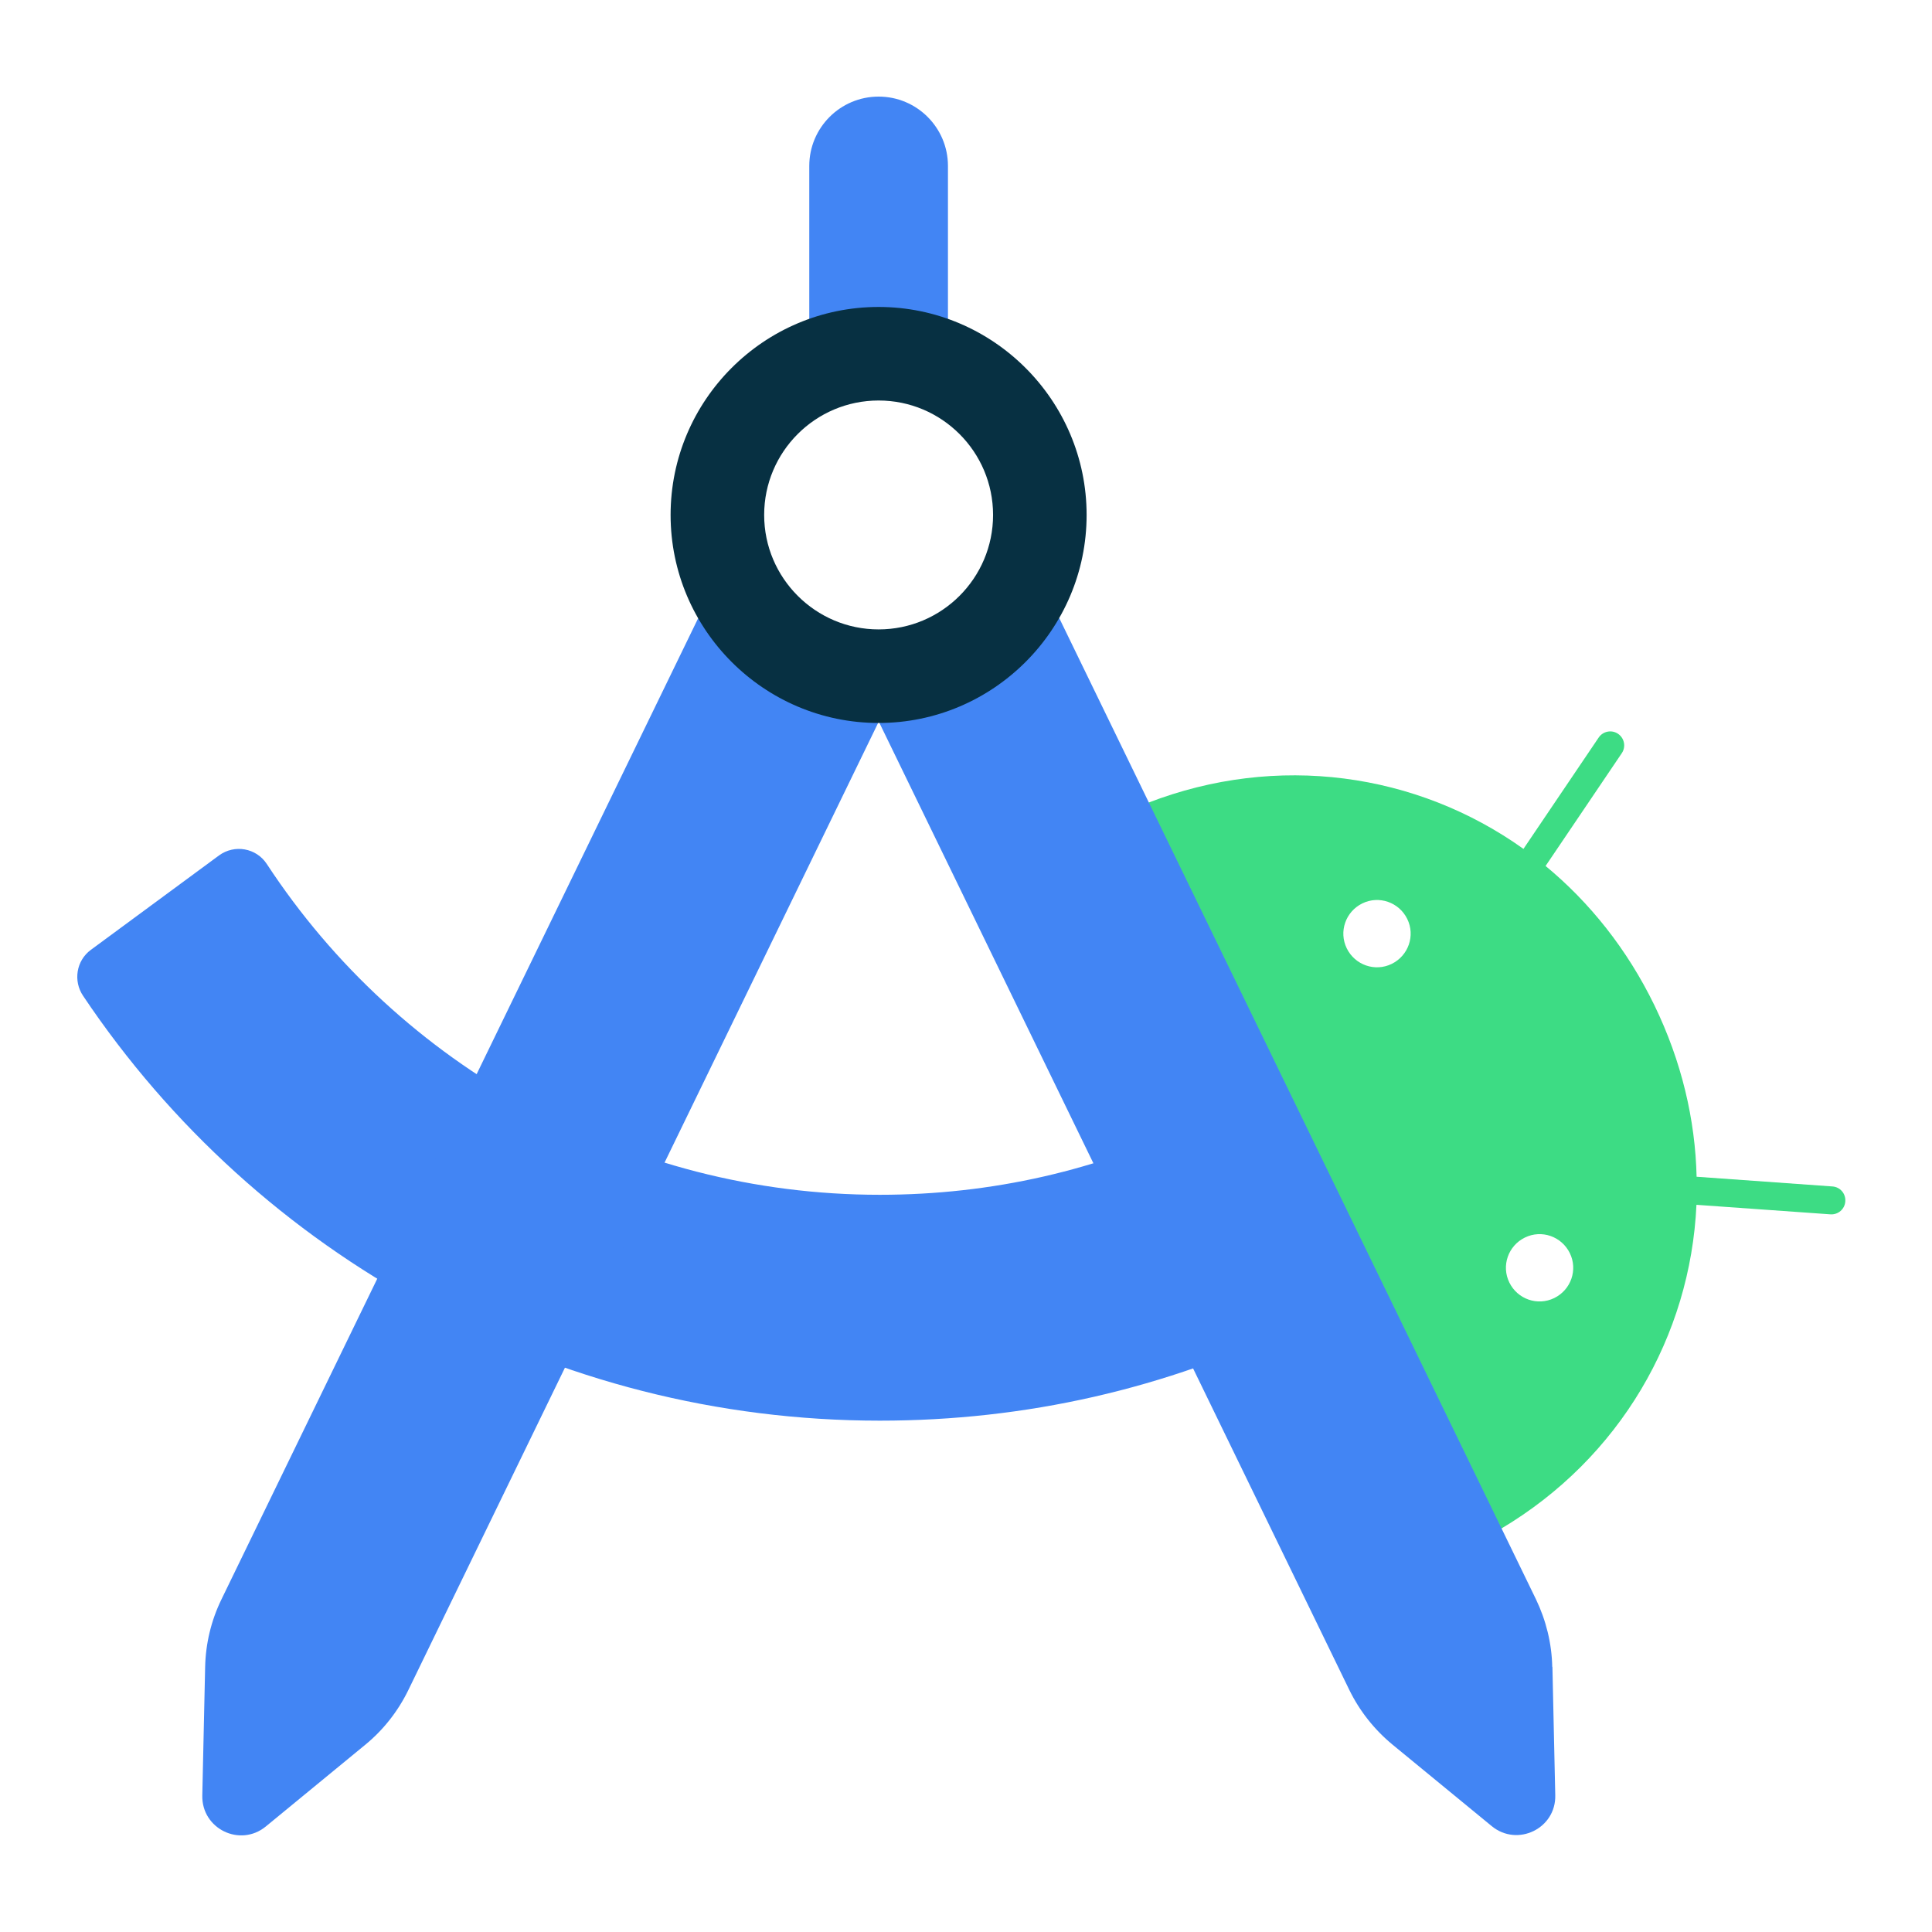 <?xml version="1.0" encoding="UTF-8"?>
<svg xmlns="http://www.w3.org/2000/svg" width="100" height="100" viewBox="0 0 100 100" fill="none">
  <path d="M69.708 49.087C69.284 48.222 69.648 47.184 70.513 46.76C71.377 46.337 72.415 46.7 72.839 47.564C73.263 48.429 72.899 49.467 72.034 49.891C71.17 50.314 70.132 49.951 69.708 49.087ZM78.123 66.382C77.699 65.517 78.062 64.48 78.927 64.056C79.792 63.632 80.829 63.995 81.253 64.86C81.677 65.725 81.314 66.762 80.449 67.186C79.584 67.61 78.546 67.247 78.123 66.382ZM78.858 43.941C73.323 39.989 66.102 38.969 59.417 41.554L77.69 79.129C83.847 75.471 87.497 69.149 87.808 62.361L94.744 62.854C95.141 62.88 95.488 62.586 95.513 62.179C95.54 61.781 95.246 61.435 94.839 61.41L87.816 60.908C87.748 57.95 87.039 54.932 85.629 52.027C84.219 49.13 82.282 46.708 79.999 44.823L83.943 38.986C84.167 38.657 84.081 38.208 83.752 37.983C83.424 37.758 82.974 37.844 82.749 38.173L78.858 43.932" fill="#3DDC84"></path>
  <path d="M62.011 58.089C56.857 60.579 51.314 61.842 45.537 61.842C32.522 61.842 20.701 55.235 13.809 44.719C13.264 43.889 12.14 43.69 11.335 44.278L4.703 49.164C3.95 49.718 3.777 50.773 4.305 51.551C13.359 65.067 28.691 73.533 45.537 73.533C53.087 73.533 60.342 71.882 67.096 68.622L62.011 58.089Z" fill="#4285F4"></path>
  <path d="M45.477 16.519H49.066V8.589C49.066 6.608 47.457 5 45.477 5C43.497 5 41.888 6.608 41.888 8.589V16.519H45.477Z" fill="#4285F4"></path>
  <path d="M36.137 31.999L11.465 82.778C10.929 83.877 10.644 85.07 10.618 86.289L10.471 92.939C10.436 94.66 12.425 95.629 13.757 94.539L18.893 90.319C19.836 89.55 20.597 88.581 21.133 87.483L45.451 37.421L36.146 32.007L36.137 31.999Z" fill="#4285F4"></path>
  <path d="M80.344 86.281C80.319 85.061 80.025 83.868 79.497 82.77L54.825 31.99L45.52 37.421L69.838 87.466C70.374 88.564 71.135 89.524 72.077 90.302L77.214 94.522C78.546 95.612 80.543 94.643 80.5 92.922L80.353 86.272L80.344 86.281Z" fill="#4285F4"></path>
  <path d="M45.477 15.888C39.536 15.888 34.71 20.722 34.71 26.654C34.71 32.587 39.544 37.421 45.477 37.421C51.409 37.421 56.243 32.587 56.243 26.654C56.243 20.722 51.409 15.888 45.477 15.888ZM45.477 32.578C42.217 32.578 39.553 29.923 39.553 26.654C39.553 23.385 42.208 20.73 45.477 20.73C48.746 20.73 51.401 23.385 51.401 26.654C51.401 29.923 48.746 32.578 45.477 32.578Z" fill="#073042"></path>
</svg>
